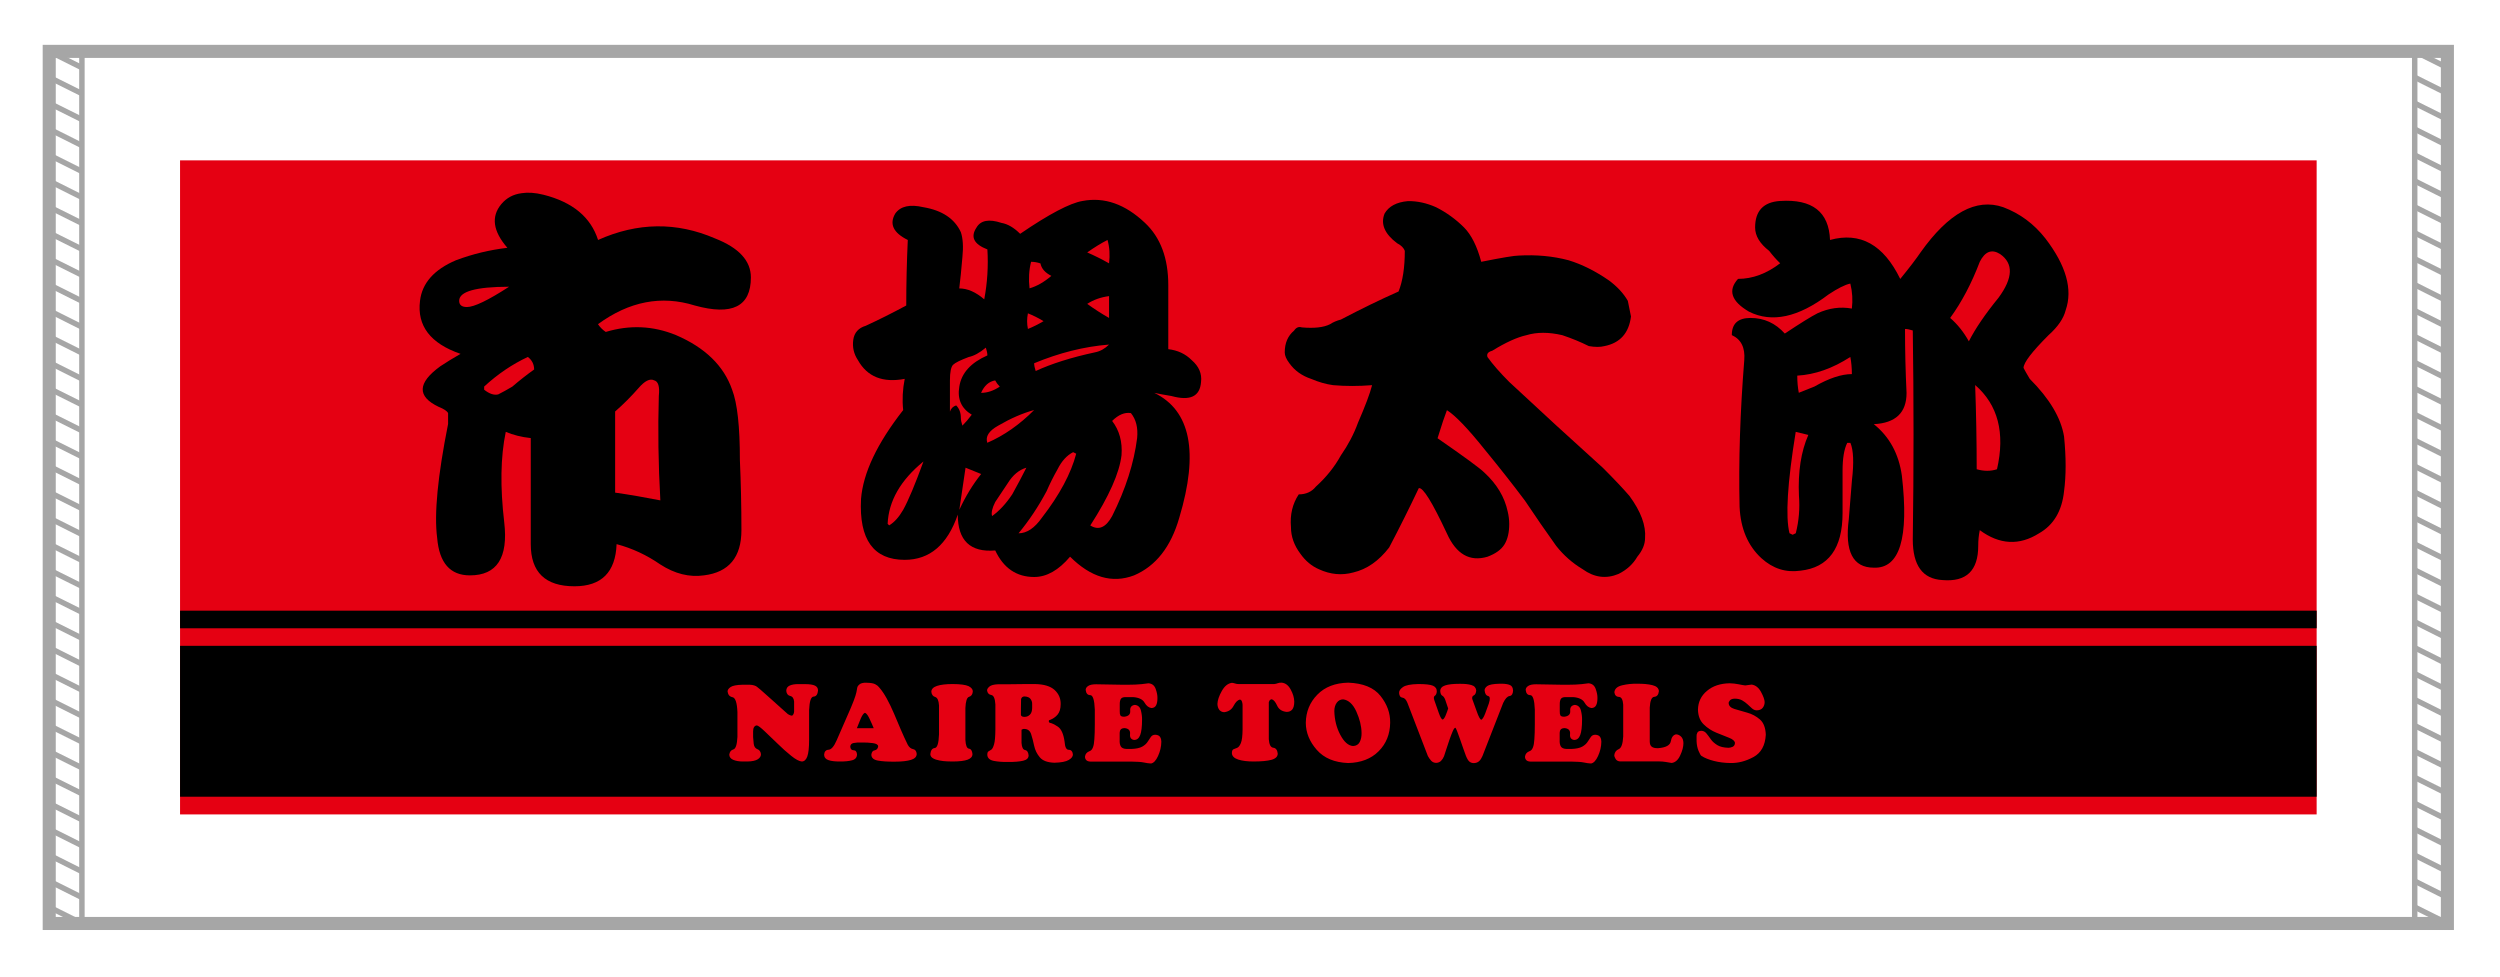 <?xml version="1.0" encoding="utf-8"?>
<!-- Generator: Adobe Illustrator 27.5.0, SVG Export Plug-In . SVG Version: 6.00 Build 0)  -->
<svg version="1.1" id="_x33_001" xmlns="http://www.w3.org/2000/svg" xmlns:xlink="http://www.w3.org/1999/xlink" x="0px" y="0px"
	 viewBox="0 0 3250.5 1270.1" style="enable-background:new 0 0 3250.5 1270.1;" xml:space="preserve">
<style type="text/css">
	.st0{fill:#FFFFFF;}
	.st1{fill:none;stroke:#A6A6A6;stroke-width:7.087;stroke-miterlimit:10;}
	.st2{fill:none;stroke:#A6A6A6;stroke-width:17.008;stroke-miterlimit:10;}
	.st3{fill:#E50012;}
	.st4{fill:none;}
</style>
<rect class="st0" width="3250.5" height="1270.1"/>
<g>
	<g>
		<g>
			<g>
				<line class="st1" x1="64" y1="66.8" x2="106.5" y2="88"/>
				<line class="st1" x1="64" y1="100.5" x2="106.5" y2="121.7"/>
				<line class="st1" x1="64" y1="134.2" x2="106.5" y2="155.4"/>
				<line class="st1" x1="64" y1="167.9" x2="106.5" y2="189.2"/>
				<line class="st1" x1="64" y1="201.6" x2="106.5" y2="222.9"/>
				<line class="st1" x1="64" y1="235.3" x2="106.5" y2="256.6"/>
				<line class="st1" x1="64" y1="269.1" x2="106.5" y2="290.3"/>
				<line class="st1" x1="64" y1="302.8" x2="106.5" y2="324"/>
				<line class="st1" x1="64" y1="336.5" x2="106.5" y2="357.7"/>
				<line class="st1" x1="64" y1="370.2" x2="106.5" y2="391.5"/>
				<line class="st1" x1="64" y1="403.9" x2="106.5" y2="425.2"/>
				<line class="st1" x1="64" y1="437.6" x2="106.5" y2="458.9"/>
				<line class="st1" x1="64" y1="471.3" x2="106.5" y2="492.6"/>
				<line class="st1" x1="64" y1="505.1" x2="106.5" y2="526.3"/>
				<line class="st1" x1="64" y1="538.8" x2="106.5" y2="560"/>
				<line class="st1" x1="64" y1="572.5" x2="106.5" y2="593.7"/>
				<line class="st1" x1="64" y1="606.2" x2="106.5" y2="627.5"/>
				<line class="st1" x1="64" y1="639.9" x2="106.5" y2="661.2"/>
				<line class="st1" x1="64" y1="673.6" x2="106.5" y2="694.9"/>
				<line class="st1" x1="64" y1="707.4" x2="106.5" y2="728.6"/>
				<line class="st1" x1="64" y1="741.1" x2="106.5" y2="762.3"/>
				<line class="st1" x1="64" y1="774.8" x2="106.5" y2="796"/>
				<line class="st1" x1="64" y1="808.5" x2="106.5" y2="829.8"/>
				<line class="st1" x1="64" y1="842.2" x2="106.5" y2="863.5"/>
				<line class="st1" x1="64" y1="875.9" x2="106.5" y2="897.2"/>
				<line class="st1" x1="64" y1="909.6" x2="106.5" y2="930.9"/>
				<line class="st1" x1="64" y1="943.4" x2="106.5" y2="964.6"/>
				<line class="st1" x1="64" y1="977.1" x2="106.5" y2="998.3"/>
				<line class="st1" x1="64" y1="1010.8" x2="106.5" y2="1032"/>
				<line class="st1" x1="64" y1="1044.5" x2="106.5" y2="1065.8"/>
				<line class="st1" x1="64" y1="1078.2" x2="106.5" y2="1099.5"/>
				<line class="st1" x1="64" y1="1111.9" x2="106.5" y2="1133.2"/>
				<line class="st1" x1="64" y1="1145.6" x2="106.5" y2="1166.9"/>
				<line class="st1" x1="64" y1="1179.4" x2="106.5" y2="1200.6"/>
			</g>
			<rect x="64" y="66.8" class="st1" width="42.5" height="1133.9"/>
		</g>
		<g>
			<g>
				<line class="st1" x1="3139.6" y1="66.8" x2="3182.1" y2="88"/>
				<line class="st1" x1="3139.6" y1="100.5" x2="3182.1" y2="121.7"/>
				<line class="st1" x1="3139.6" y1="134.2" x2="3182.1" y2="155.4"/>
				<line class="st1" x1="3139.6" y1="167.9" x2="3182.1" y2="189.2"/>
				<line class="st1" x1="3139.6" y1="201.6" x2="3182.1" y2="222.9"/>
				<line class="st1" x1="3139.6" y1="235.3" x2="3182.1" y2="256.6"/>
				<line class="st1" x1="3139.6" y1="269.1" x2="3182.1" y2="290.3"/>
				<line class="st1" x1="3139.6" y1="302.8" x2="3182.1" y2="324"/>
				<line class="st1" x1="3139.6" y1="336.5" x2="3182.1" y2="357.7"/>
				<line class="st1" x1="3139.6" y1="370.2" x2="3182.1" y2="391.5"/>
				<line class="st1" x1="3139.6" y1="403.9" x2="3182.1" y2="425.2"/>
				<line class="st1" x1="3139.6" y1="437.6" x2="3182.1" y2="458.9"/>
				<line class="st1" x1="3139.6" y1="471.3" x2="3182.1" y2="492.6"/>
				<line class="st1" x1="3139.6" y1="505.1" x2="3182.1" y2="526.3"/>
				<line class="st1" x1="3139.6" y1="538.8" x2="3182.1" y2="560"/>
				<line class="st1" x1="3139.6" y1="572.5" x2="3182.1" y2="593.7"/>
				<line class="st1" x1="3139.6" y1="606.2" x2="3182.1" y2="627.5"/>
				<line class="st1" x1="3139.6" y1="639.9" x2="3182.1" y2="661.2"/>
				<line class="st1" x1="3139.6" y1="673.6" x2="3182.1" y2="694.9"/>
				<line class="st1" x1="3139.6" y1="707.4" x2="3182.1" y2="728.6"/>
				<line class="st1" x1="3139.6" y1="741.1" x2="3182.1" y2="762.3"/>
				<line class="st1" x1="3139.6" y1="774.8" x2="3182.1" y2="796"/>
				<line class="st1" x1="3139.6" y1="808.5" x2="3182.1" y2="829.8"/>
				<line class="st1" x1="3139.6" y1="842.2" x2="3182.1" y2="863.5"/>
				<line class="st1" x1="3139.6" y1="875.9" x2="3182.1" y2="897.2"/>
				<line class="st1" x1="3139.6" y1="909.6" x2="3182.1" y2="930.9"/>
				<line class="st1" x1="3139.6" y1="943.4" x2="3182.1" y2="964.6"/>
				<line class="st1" x1="3139.6" y1="977.1" x2="3182.1" y2="998.3"/>
				<line class="st1" x1="3139.6" y1="1010.8" x2="3182.1" y2="1032"/>
				<line class="st1" x1="3139.6" y1="1044.5" x2="3182.1" y2="1065.8"/>
				<line class="st1" x1="3139.6" y1="1078.2" x2="3182.1" y2="1099.5"/>
				<line class="st1" x1="3139.6" y1="1111.9" x2="3182.1" y2="1133.2"/>
				<line class="st1" x1="3139.6" y1="1145.6" x2="3182.1" y2="1166.9"/>
				<line class="st1" x1="3139.6" y1="1179.4" x2="3182.1" y2="1200.6"/>
			</g>
			<rect x="3139.6" y="66.8" class="st1" width="42.5" height="1133.9"/>
		</g>
		<rect x="64" y="66.8" class="st2" width="3118.1" height="1133.9"/>
	</g>
</g>
<g>
	<rect x="234.1" y="208.5" class="st3" width="2778" height="850.4"/>
	<rect x="234.1" y="839.7" width="2778" height="196.2"/>
	<rect x="234.1" y="794" width="2778" height="22.9"/>
	<g>
		<path d="M651.8,265.4c6.8-8.1,15.5-12.8,26.4-14.2c8.1-1.3,17.6-0.7,28.4,2c37.8,9.5,61.5,29.1,71,58.8
			c51.4-23,102.1-23.6,152.1-2c31.1,12.2,46.6,29.1,46.6,50.7c0,37.9-24.3,50-73,36.5c-43.3-13.5-85.2-5.4-125.8,24.3
			c2.7,4.1,6.1,7.4,10.1,10.1c31.1-9.4,61.5-8.1,91.3,4.1c37.8,16.2,62.2,39.9,73,71c6.8,17.6,10.1,48,10.1,91.3
			c1.3,29.8,2,60.2,2,91.3c0,35.1-16.2,54.8-48.7,58.8c-19,2.7-37.9-2-56.8-14.2c-17.6-12.2-36.5-21-56.8-26.4
			c-1.4,36.5-19.6,54.8-54.8,54.8c-37.9,0-56.8-18.3-56.8-54.8V569.6c-12.2-1.3-23-4.1-32.5-8.1c-6.8,32.5-7.4,71.7-2,117.6
			c5.4,46-9.5,69-44.6,69c-25.7,0-39.9-16.2-42.6-48.7c-4.1-31.1,0.7-80.4,14.2-148.1v-14.2c-1.4-2.7-5.4-5.4-12.2-8.1
			c-28.4-13.5-27.7-31.1,2-52.7c8.1-5.4,16.9-10.8,26.4-16.2c-39.2-13.5-56.8-36.5-52.7-69c2.7-23,18.3-40.6,46.7-52.7
			c21.6-8.1,43.9-13.5,66.9-16.2C640.9,300.6,638.3,281.6,651.8,265.4z M597,391.1c0,5.4,3.4,8.1,10.1,8.1c9.4,0,27.7-8.8,54.8-26.4
			C618.6,372.9,597,379,597,391.1z M686.3,464.1c-20.3,9.5-39.2,22.3-56.8,38.5v4.1c6.8,5.4,12.8,7.4,18.3,6.1
			c5.4-2.7,11.5-6.1,18.3-10.1c9.4-8.1,18.9-15.5,28.4-22.3C694.4,473.6,691.7,468.2,686.3,464.1z M856.6,514.8
			c1.3-12.2-0.7-18.9-6.1-20.3c-5.4-2.7-12.2,0.7-20.3,10.1c-9.5,10.8-19.6,21-30.4,30.4v105.5c18.9,2.7,38.5,6.1,58.8,10.1
			C855.9,603.4,855.3,558.1,856.6,514.8z"/>
		<path d="M1407.5,261.3c28.4-5.4,55.4,4.1,81.1,28.4c20.3,19,30.4,46,30.4,81.1V454c12.2,1.4,22.3,6.1,30.4,14.2
			c9.4,8.1,13.5,17.6,12.2,28.4c-1.4,19-14.2,25-38.5,18.3c-8.1-1.3-15.6-2.7-22.3-4.1c47.3,23,58.1,77.1,32.5,162.3
			c-10.8,37.8-30.4,62.9-58.8,75c-28.4,10.8-56.1,2.7-83.2-24.3c-14.9,17.6-30.4,26.4-46.6,26.4c-23,0-39.9-11.5-50.7-34.5
			c-32.5,2.7-48.7-12.9-48.7-46.6c-13.5,39.2-36.5,58.8-69,58.8c-40.6,0-59.5-26.4-56.8-79.1c2.7-33.8,20.9-72.3,54.8-115.6
			c-1.4-13.5-0.7-27,2-40.6c-28.4,5.4-48.7-2.7-60.8-24.3c-5.4-8.1-7.4-16.9-6.1-26.4c1.3-9.4,6.8-15.5,16.2-18.3
			c17.6-8.1,35.1-16.9,52.7-26.4c0-28.4,0.7-56.8,2-85.2c-19-9.4-24.3-20.9-16.2-34.5c6.8-9.4,18.9-12.2,36.5-8.1
			c24.3,4.1,40.6,14.9,48.7,32.5c2.7,8.1,3.4,19,2,32.5c-1.4,16.2-2.7,29.8-4.1,40.6c10.8,0,21.6,4.8,32.5,14.2
			c4.1-21.6,5.4-43.3,4.1-64.9c-17.6-6.8-22.3-16.2-14.2-28.4c5.4-9.4,16.2-11.5,32.5-6.1c8.1,1.4,16.2,6.1,24.3,14.2
			C1364.2,278.2,1391.3,264,1407.5,261.3z M1174.3,662.9c6.8-12.2,15.5-33.1,26.4-62.9c-29.8,24.3-45.3,51.4-46.6,81.1l2,2
			C1162.8,679.1,1168.8,672.4,1174.3,662.9z M1281.8,452c-8.1,6.8-15.6,10.8-22.3,12.2c-10.8,4.1-17.6,7.4-20.3,10.1
			c-2.7,2.7-4.1,9.5-4.1,20.3v40.6c1.3-4.1,4.1-6.8,8.1-8.1c4.1,4.1,6.1,9.5,6.1,16.2c0,2.7,0.7,6.1,2,10.1
			c4.1-4.1,8.1-8.8,12.2-14.2c-13.5-8.1-19-20.3-16.2-36.5c2.7-17.6,14.9-31.1,36.5-40.6C1283.8,459.4,1283.1,456,1281.8,452z
			 M1255.4,608.1c-2.7,17.6-5.4,35.8-8.1,54.8c8.1-17.6,17.6-33.1,28.4-46.6C1268.9,613.6,1262.1,610.9,1255.4,608.1z M1293.9,494.6
			c-8.1,1.4-14.2,6.8-18.3,16.2c8.1,0,16.2-2.7,24.3-8.1C1297.3,500,1295.3,497.3,1293.9,494.6z M1344.6,533.1
			c-14.9,4.1-30.4,10.8-46.7,20.3c-12.2,6.8-16.9,14.2-14.2,22.3C1305.4,566.3,1325.7,552.1,1344.6,533.1z M1316.2,642.6
			c6.8-12.2,12.8-23.6,18.3-34.5c-9.5,2.7-17.6,9.5-24.3,20.3c-5.4,8.1-10.8,16.2-16.2,24.3c-4.1,8.1-5.4,14.2-4.1,18.3
			C1299.3,664.3,1308.1,654.8,1316.2,642.6z M1395.3,587.9c-8.1,4.1-14.9,11.5-20.3,22.3c-5.4,9.5-10.1,19-14.2,28.4
			c-10.8,20.3-23,38.5-36.5,54.8c10.8,0,20.9-6.8,30.4-20.3c23-29.7,37.8-57.5,44.6-83.2L1395.3,587.9z M1336.5,407.4
			c-1.4,6.8-1.4,13.5,0,20.3c6.8-2.7,13.5-6.1,20.3-10.1C1350,413.4,1343.3,410.1,1336.5,407.4z M1340.6,340.4
			c-2.7,10.8-3.4,22.3-2,34.5c9.4-2.7,18.9-8.1,28.4-16.2c-8.1-4.1-12.9-9.4-14.2-16.2C1348.7,341.1,1344.6,340.4,1340.6,340.4z
			 M1344.6,472.3c0,2.7,0.7,6.1,2,10.1c20.3-9.4,46-17.6,77.1-24.3c6.8-1.3,12.8-4.7,18.3-10.1
			C1409.5,450.6,1377.1,458.8,1344.6,472.3z M1440,312c-8.1,4.1-16.9,9.5-26.4,16.2c9.4,4.1,18.9,8.8,28.4,14.2
			C1443.3,331.6,1442.7,321.5,1440,312z M1442,385c-10.8,1.4-20.3,4.8-28.4,10.1c9.4,6.8,18.9,12.9,28.4,18.3V385z M1446,547.3
			c9.4,12.2,13.5,27.1,12.2,44.6c-2.7,23-16.2,53.4-40.6,91.3c10.8,6.8,20.3,2.7,28.4-12.2c17.6-35.1,28.4-69,32.5-101.4
			c1.3-13.5-1.4-24.3-8.1-32.5C1462.3,535.8,1454.2,539.2,1446,547.3z"/>
		<path d="M1867.1,269.4c13.5,6.8,25.7,15.6,36.5,26.4c9.4,9.5,16.9,24.3,22.3,44.6c27-5.4,43.3-8.1,48.7-8.1
			c23-1.3,44.6,0.7,64.9,6.1c17.6,5.4,35.1,14.2,52.7,26.4c10.8,8.1,18.9,16.9,24.3,26.4c1.3,6.8,2.7,13.5,4.1,20.3
			c-2.7,21.6-14.2,34.5-34.5,38.5c-5.4,1.4-12.2,1.4-20.3,0c-10.8-5.4-22.3-10.1-34.5-14.2c-17.6-4.1-33.1-4.1-46.6,0
			c-12.2,2.7-27.1,9.5-44.6,20.3c-5.4,1.4-7.4,4.1-6.1,8.1c6.8,9.5,16.2,20.3,28.4,32.5c40.6,37.9,81.1,75,121.7,111.6
			c14.9,14.9,26.4,27.1,34.5,36.5c14.9,20.3,21.6,38.5,20.3,54.8c0,8.1-3.4,16.2-10.1,24.3c-5.4,9.4-13.5,16.9-24.3,22.3
			c-16.2,6.8-31.8,4.7-46.7-6.1c-13.5-8.1-25-18.3-34.5-30.4c-13.5-18.9-27.1-38.5-40.6-58.8c-16.2-21.6-33.8-43.9-52.7-66.9
			c-21.6-27-37.9-43.9-48.7-50.7c-2.7,6.8-6.8,19-12.2,36.5c35.1,24.3,55.4,39.2,60.8,44.6c16.2,14.9,26.4,31.8,30.4,50.7
			c1.3,5.4,2,10.8,2,16.2c0,10.8-2,19.6-6.1,26.4c-4.1,6.8-11.5,12.2-22.3,16.2c-23,6.8-40.6-3.4-52.7-30.4
			c-19-40.6-31.1-60.2-36.5-58.8c-12.2,25.7-25,51.4-38.5,77.1c-13.5,17.6-29.1,28.4-46.6,32.5c-14.9,4.1-29.8,2.7-44.6-4.1
			c-9.5-4.1-17.6-10.8-24.3-20.3c-8.1-10.8-12.2-22.3-12.2-34.5c-1.4-16.2,2-30.4,10.1-42.6c9.4,0,16.9-3.4,22.3-10.1
			c13.5-12.2,24.3-25.7,32.5-40.6c9.4-13.5,16.9-27.7,22.3-42.6c9.4-21.6,15.5-37.8,18.3-48.7c-17.6,1.4-34.5,1.4-50.7,0
			c-9.5-1.3-19-4.1-28.4-8.1c-12.2-4.1-21.6-10.8-28.4-20.3c-4.1-5.4-6.1-10.1-6.1-14.2c0-12.2,4.1-21.6,12.2-28.4
			c2.7-4.1,6.1-5.4,10.1-4.1c16.2,1.4,28.4,0,36.5-4.1c4.1-2.7,8.8-4.7,14.2-6.1c25.7-13.5,50.7-25.7,75-36.5
			c5.4-13.5,8.1-31.1,8.1-52.7c-1.4-4.1-4.8-7.4-10.1-10.1c-16.2-12.2-21.6-25-16.2-38.5c5.4-9.4,15.5-14.9,30.4-16.2
			C1842.8,261.3,1854.9,264,1867.1,269.4z"/>
		<path d="M2300.3,326.2c-12.2-9.4-18.3-19.6-18.3-30.4c0-21.6,10.8-33.1,32.5-34.5c41.9-2.7,63.5,14.2,64.9,50.7
			c39.2-10.8,69.6,6.1,91.3,50.7c12.2-14.9,20.9-26.4,26.4-34.5c36.5-51.4,72.3-71,107.5-58.8c21.6,8.1,39.9,21.6,54.8,40.6
			c27,35.2,35.8,66.3,26.4,93.3c-2.7,10.8-10.1,21.6-22.3,32.5c-21.6,21.6-32.5,35.8-32.5,42.6c1.3,2.7,4.1,7.4,8.1,14.2
			c25.7,25.7,40.6,50.7,44.6,75c2.7,27.1,2.7,50.7,0,71c-2.7,25.7-13.5,44-32.5,54.8c-25.7,16.2-51.4,14.9-77.1-4.1
			c-1.4,6.8-2,13.5-2,20.3c0,32.5-15.6,47.3-46.6,44.6c-25.7-1.4-38.5-19-38.5-52.7c1.3-91.9,1.3-182.5,0-271.8
			c-4.1-1.3-7.4-2-10.1-2c0,28.4,0.7,56.1,2,83.2c0,25.7-14.2,39.2-42.6,40.6c20.3,16.2,32.5,38.5,36.5,66.9
			c9.4,81.1-2.7,121-36.5,119.7c-27.1,0-37.9-21-32.5-62.9c1.3-16.2,2.7-33.1,4.1-50.7c2.7-23,2-39.2-2-48.7h-4.1
			c-4.1,8.1-6.1,20.3-6.1,36.5V667c0,46-18.3,71-54.8,75c-19,2.7-35.8-2.7-50.7-16.2c-17.6-16.2-27.1-38.5-28.4-66.9
			c-1.4-59.5,0.7-123,6.1-190.7c1.3-16.2-4.1-27-16.2-32.5c0-14.9,8.1-22.3,24.3-22.3c17.6,0,32.5,6.8,44.6,20.3
			c20.3-13.5,34.5-22.3,42.6-26.4c14.9-6.8,29.7-8.8,44.6-6.1c1.3-10.8,0.7-21.6-2-32.5c-6.8,1.4-16.2,6.1-28.4,14.2
			c-39.2,29.8-73.7,37.2-103.4,22.3c-23-13.5-27.7-27.7-14.2-42.6c18.9,0,37.2-6.8,54.8-20.3
			C2309.1,337.1,2304.4,331.6,2300.3,326.2z M2334.8,561.5c-10.8,66.3-13.5,110.2-8.1,131.8l4.1,2l4.1-2c4.1-16.2,5.4-32.5,4.1-48.7
			c-1.4-31.1,2.7-57.5,12.2-79.1C2345.6,564.2,2340.2,562.9,2334.8,561.5z M2405.8,464.1c-23,14.9-46,23-69,24.3
			c0,8.1,0.7,15.6,2,22.3c6.8-2.7,13.5-5.4,20.3-8.1c18.9-10.8,35.1-16.2,48.7-16.2C2407.8,478.3,2407.1,470.9,2405.8,464.1z
			 M2598.5,387.1c18.9-25.7,19.6-44.6,2-56.8c-10.8-6.8-19.6-3.4-26.4,10.1c-10.8,28.4-23.7,52.7-38.5,73
			c9.4,8.1,17.6,18.3,24.3,30.4C2568.1,427.6,2580.9,408.7,2598.5,387.1z M2568.1,500.6c1.3,36.5,2,73,2,109.5
			c9.4,2.7,18.3,2.7,26.4,0C2607.3,562.9,2597.8,526.4,2568.1,500.6z"/>
	</g>
	<rect x="234.1" y="208.5" class="st4" width="2778" height="585.5"/>
	<g>
		<path class="st3" d="M1052,923.3V962c0,10.1-0.8,17.4-2.4,21.7c-1.6,4.3-4,6.4-7.2,6.4c-3.3-0.3-7.9-2.7-13.7-7.4
			c-5.8-4.6-11.8-10-18.1-16.2c-6.3-6.1-11.9-11.5-16.8-16.1c-4.9-4.6-8.1-7-9.7-7.2c-1.5,0-2.7,0.8-3.6,2.1s-1.3,3.3-1.3,5.6v7.4
			l0.8,8.9c0.5,3.6,2.1,5.9,4.8,6.9c2.7,1,4.2,3.1,4.6,6.5c0,2.6-1.3,4.8-4.1,6.6c-2.8,1.8-7.3,2.8-13.6,2.9h-5.8
			c-4.9,0-9-0.7-12.4-2.1c-3.4-1.4-5.2-3.7-5.3-6.8c0.5-3.6,2.2-5.9,5.3-6.8c3.1-0.9,4.8-6.3,5.3-16.2v-32.4
			c-0.5-12.2-2.7-18.6-6.4-19.3c-3.7-0.7-5.8-3.1-6.4-7.3c-0.1-2.1,1.2-4,3.9-5.9c2.7-1.8,7.8-2.8,15.2-3h9.7c2.2,0,4.1,0.4,5.8,0.9
			s2.9,1.2,3.6,1.8c2.7,2.1,5.8,4.7,9.2,7.8c3.4,3.1,7.1,6.3,10.9,9.7c3.8,3.4,7.4,6.6,10.9,9.8c3.5,3.2,6.5,5.9,9.2,8.2
			c0.7,0.3,1.4,0.7,2.1,1.1c0.7,0.4,1.7,0.7,2.9,0.9c0.8,0,1.5-0.6,2.1-1.7c0.6-1.1,0.9-2.3,1-3.6V921v-8.9
			c-0.4-4.1-2.1-6.6-5.1-7.2c-3-0.7-4.7-2.9-5.1-6.6c0-3.3,1.5-5.6,4.4-6.9c2.9-1.3,6.7-2,11.7-1.9h8.3c6,0,10.4,0.7,13,2
			c2.6,1.3,3.9,3.4,3.9,6.3c-0.5,5-2.3,7.7-5.6,7.9C1054.4,905.8,1052.5,911.7,1052,923.3z"/>
		<path class="st3" d="M1141.8,970.3c-0.2-2.1-2.5-3.5-6.9-4.1c-4.4-0.6-9.3-0.9-14.4-0.8c-4.5-0.1-8.1,0.1-10.8,0.7
			c-2.7,0.6-4.1,2.2-4.2,4.9c0.4,3,1.8,4.5,4.4,4.5s4.1,1.8,4.4,5.4c-0.1,3.9-2.2,6.5-6.3,7.6c-4.1,1.1-9.6,1.7-16.5,1.6
			c-5.7,0-10.4-0.5-14.1-1.7s-5.7-3.5-5.9-7c0.3-4.2,2.3-6.4,5.8-6.6c3.6-0.2,7.1-4.3,10.6-12.4l18.5-42.4
			c2.8-6.6,4.7-11.7,5.8-15.2c1.1-3.6,1.7-6.2,1.9-7.9c0.2-1.7,0.5-3,0.8-3.9s1.1-1.8,2.3-2.9c0.8-0.8,2-1.5,3.6-1.9
			c1.6-0.5,3.6-0.6,6.1-0.5c5.1,0.1,8.7,0.7,11,1.9c2.2,1.1,3.8,2.4,4.8,3.7c3.6,4,7,9,10.3,15c3.3,6,6.4,12.5,9.4,19.5
			c3,7,6,14,8.9,21c3,7,6,13.5,9,19.6c1.8,3.2,4.1,5.1,6.9,5.6c2.8,0.5,4.4,2.6,4.7,6.3c-0.1,3.7-2.6,6.2-7.5,7.7
			c-4.9,1.5-11.8,2.3-20.8,2.3c-9.3,0.1-16.7-0.4-22.2-1.4c-5.5-1-8.3-3.5-8.5-7.5c0.4-3.5,1.8-5.5,4.3-5.8
			C1140,975,1141.4,973.3,1141.8,970.3z M1114.1,946.8h21.9c-1.4-3.4-3.1-7.4-5.4-12.2c-2.2-4.7-4.2-7.3-6-7.8
			c-1.7,0.5-3.5,3-5.5,7.6C1117.2,939.1,1115.5,943.2,1114.1,946.8z"/>
		<path class="st3" d="M1264.8,899.5c-0.4,3.5-2,5.7-4.8,6.5c-2.8,0.8-4.4,5.6-4.8,14.6V962c0.4,7.2,1.9,11,4.6,11.4
			c2.7,0.4,4.2,2.7,4.6,7c0,3.3-2,5.7-6.2,7.3c-4.2,1.6-10.9,2.4-20.1,2.4c-1.6,0-3.9-0.1-7-0.2c-3.1-0.1-6.3-0.5-9.5-1.1
			c-3.3-0.6-6.1-1.5-8.4-2.8c-2.3-1.3-3.5-3.1-3.6-5.4c0.5-5,2.4-7.7,5.7-8c3.3-0.3,5.2-6.2,5.6-17.7v-37.7c-0.4-6.5-2.1-10.1-5-11
			c-2.9-0.8-4.6-3.1-5-6.8c0.1-3.5,2.6-6,7.4-7.6c4.8-1.6,11.6-2.4,20.2-2.4c10.1,0,17,1,20.8,2.7
			C1263.1,894,1265,896.4,1264.8,899.5z"/>
		<path class="st3" d="M1297.5,889.7h11.6l25.4-0.3h11.1c11.7,0.2,20.2,2.8,25.6,7.7c5.4,5,8,11.1,7.9,18.3c0,6-1.4,10.6-4,13.7
			c-2.6,3.2-6.1,5.5-10.4,7.1c-0.7,0.1-1.1,0.7-1,1.7c0,1,0.5,1.6,1.3,1.9c2.3,0.3,5.8,2,10.3,4.9c4.5,3,7.5,9.5,8.9,19.7
			c0.5,7,2.2,10.5,5.4,10.5c3.1,0,4.9,2,5.4,5.9c0.1,2.7-1.7,5.1-5.4,7.3c-3.7,2.2-9.9,3.4-18.7,3.6c-8.9-0.3-15.2-2.6-18.9-7
			c-3.7-4.4-6.2-9.4-7.4-15.1c-1.2-5.7-2.5-10.7-3.9-15s-4.1-6.6-8.3-6.8c-0.9-0.1-1.6-0.1-2.3,0.1c-0.7,0.2-1.3,0.5-1.9,0.9v17.2
			c0.4,5.6,1.9,8.7,4.6,9.2c2.7,0.5,4.2,2.8,4.6,6.9c0,3.6-2.4,5.9-7.1,7s-11.4,1.7-20.3,1.6c-6.1,0.1-11.9-0.3-17.4-1.3
			c-5.5-1-8.5-3.5-8.9-7.7c0-2.7,0.5-4.3,1.6-4.8c1.1-0.6,2.3-1.3,3.6-2.2c1.3-0.9,2.5-3.2,3.6-7c1.1-3.7,1.6-10.1,1.7-19.2v-32.7
			c-0.5-7.6-2.2-11.7-5.4-12.2c-3.1-0.5-4.9-2.5-5.4-5.8c-0.1-1.6,0.9-3.3,3.1-5.2C1288.6,890.9,1292.3,889.9,1297.5,889.7z
			 M1332.1,905.5c-1.4,0-2.5,0.4-3.2,1.1c-0.7,0.7-1.1,1.5-1.3,2.5c-0.1,4.4-0.2,8.3-0.2,11.6c0,3.3,0,6.3,0,8.9
			c0.1,0.9,0.7,1.6,1.7,2c1.1,0.4,2.1,0.5,3,0.5c2.8,0,5.1-1,7-2.9c1.9-1.9,2.8-4.7,2.9-8.5v-5.3c0.1-2.3-0.6-4.6-2.1-6.6
			C1338.5,906.8,1335.9,905.7,1332.1,905.5z"/>
		<path class="st3" d="M1411.6,897c0-1.9,1-3.6,3.2-5.1c2.2-1.5,5.6-2.2,10.4-2.2l34.1,0.6c5.6,0,11.2,0,16.7-0.2
			c5.5-0.2,11.3-0.8,17.3-1.7c4.6,0.4,7.7,2.8,9.3,7.3c1.6,4.4,2.4,8.4,2.3,11.9c0,3.9-0.5,7.1-1.7,9.4c-1.2,2.3-3.2,3.5-6.1,3.6
			c-3.7-0.6-6.6-2.9-9-7.1c-2.3-4.1-7.2-6.5-14.5-7.1h-9.7c-3.2-0.1-5.3,0.6-6.4,2.1c-1.1,1.5-1.7,4.1-1.6,7.9v8.2
			c-0.1,2.5,0.2,4.3,0.8,5.5c0.7,1.2,2.3,1.8,5,1.8c5.6-0.6,8.2-3.2,7.8-7.7c-0.4-4.5,1.6-7.1,6-7.7c4.1,0.4,6.8,2.8,7.9,7.2
			c1.1,4.4,1.6,8.4,1.5,12.1c0,9-0.8,15.7-2.4,19.9c-1.6,4.3-4.3,6.4-7.9,6.4c-4-0.6-5.8-3.2-5.3-7.7c0.5-4.5-1.8-7.1-6.8-7.7
			c-2.6,0-4.3,0.6-5.3,1.8c-0.9,1.1-1.4,2.6-1.4,4.3v9.4c-0.2,3.4,0.3,6.2,1.5,8.3c1.2,2.1,3.8,3.2,7.7,3.3h5.8
			c6.3-0.2,11-1.2,14.3-3c3.2-1.8,5.6-4,7.1-6.4c1.5-2.4,2.9-4.5,4.2-6.3c1.3-1.8,3.1-2.7,5.5-2.8c3.3,0.1,5.5,1.2,6.6,3.1
			c1.1,1.9,1.5,3.9,1.5,6c-0.1,6.5-1.6,12.7-4.3,18.6c-2.7,5.9-5.7,9.1-9.1,9.7c-2.8-0.1-5.9-0.6-9.3-1.3c-3.3-0.7-8.9-1.1-16.8-1.2
			h-52.9c-2.3-0.1-4.1-0.7-5.2-1.9c-1.1-1.2-1.7-2.7-1.7-4.5c0.5-3.6,2.5-5.9,6.1-7.2c3.6-1.2,5.6-6.3,6.1-15.3
			c0.4-5.2,0.6-11.7,0.6-19.4c0-7.7,0-14.1,0-19.4c-0.5-12.4-2.5-18.7-6-18.7C1414.1,903.8,1412.1,901.5,1411.6,897z"/>
		<path class="st3" d="M1582.9,915.2c0.2-4.8,2.1-10.4,5.7-16.8c3.6-6.4,8-9.9,13.2-10.6c1.2,0.1,2.5,0.4,4.1,0.9
			c1.6,0.5,3.1,0.8,4.5,0.7h46.5c1.7-0.2,3.2-0.6,4.5-1.1c1.3-0.5,3-0.8,5.1-0.7c4.8,0.5,8.7,3.4,11.7,9c3,5.5,4.5,10.7,4.6,15.7
			c0,4.8-1,8.3-2.7,10.3c-1.8,2.1-4.3,3.1-7.5,3c-5.9-0.7-10-3.4-12.1-8.2c-2.2-4.8-4.5-7.5-6.9-8.2c-1.5,0.2-2.5,0.8-3.1,1.9
			c-0.6,1.1-0.8,1.7-0.8,1.9v48.2c0.5,6.9,2.4,10.6,5.8,11c3.4,0.4,5.3,3,5.8,7.6c0,3.9-2.7,6.6-8.1,8.1c-5.4,1.5-13.2,2.2-23.5,2.2
			c-7.8,0-14.4-0.8-19.7-2.5c-5.3-1.7-8.1-4.5-8.3-8.3c0-2.8,0.7-4.5,2.1-5.1c1.4-0.6,3-1.2,4.8-1.9c1.8-0.7,3.4-2.8,4.8-6.2
			c1.4-3.4,2.1-9.2,2.2-17.5v-32.1c0-1.3-0.3-2.7-0.8-4.3c-0.5-1.6-1.5-2.5-2.8-2.6c-2.9,0.7-5.6,3.4-8.1,8.2
			c-2.5,4.8-6.6,7.5-12.1,8.2c-2.4,0-4.4-0.9-6.2-2.7C1583.9,921.2,1583,918.6,1582.9,915.2z"/>
		<path class="st3" d="M1752.9,887.6c19.4,0.7,33.4,6.4,42,17.2s12.8,22.4,12.6,34.9c-0.2,14.9-5.2,27.3-15,37.1
			c-9.8,9.8-23,14.9-39.6,15.3c-17.8-0.7-31.4-6.4-40.8-17.1c-9.4-10.7-14.2-22.3-14.3-35.1c0.2-14.6,5.3-26.9,15.1-36.8
			C1722.7,893.1,1736,888,1752.9,887.6z M1734.9,924.6c0.3,11.2,2.8,21.5,7.7,30.7c4.9,9.3,10.4,14.2,16.6,14.7
			c4.1-0.2,7-1.9,8.7-5.2c1.7-3.3,2.5-7.2,2.4-11.7c-0.1-9-2.4-18.3-6.8-28c-4.4-9.7-10.2-14.9-17.2-15.8c-3.4,0.1-6.1,1.5-8.2,4.3
			C1736,916.5,1734.9,920.1,1734.9,924.6z"/>
		<path class="st3" d="M1819.1,901.1c-0.2-2.7,1.4-5.2,4.9-7.7c3.5-2.5,10.1-3.8,20-4c9.4,0,15.8,0.7,19.2,2.2
			c3.4,1.5,5.1,4.1,4.9,7.8c-0.3,2.7-1.2,4.5-2.6,5.3c-1.4,0.9-1.6,2.9-0.5,6c2,5.7,3.9,11.2,5.8,16.5c1.9,5.3,3.5,8.1,4.9,8.4
			c1.3-0.4,2.6-2.2,4-5.6c1.4-3.4,2.4-6.3,3.2-8.8l-3.9-11.6c-1-2.6-2.3-4.3-3.8-5.1c-1.5-0.8-2.4-2.8-2.6-6c0-3.4,2.1-5.9,6.3-7.3
			c4.2-1.4,10.4-2.1,18.6-2.1c6.5-0.1,11.7,0.4,15.6,1.6c3.9,1.1,5.9,3.5,6.3,7c-0.3,3.5-1.4,5.6-3.1,6.4c-1.8,0.7-2.5,2.3-2.1,4.7
			c1.5,4,3.5,9.4,5.8,16c2.3,6.7,4.3,10.4,5.8,11.1c1.6-0.5,3.4-3.4,5.4-8.6c2-5.2,3.5-9.4,4.6-12.7c1.9-5.9,1.6-9.1-0.9-9.6
			c-2.5-0.5-4.1-2.8-4.6-7.1c-0.2-2.1,0.9-4,3.4-5.9c2.5-1.8,7.8-2.8,15.7-3c5.1-0.2,9.3,0.2,12.6,1.2c3.3,1,5.1,3.5,5.3,7.7
			c-0.2,4.4-1.8,6.7-4.6,7.1c-2.9,0.4-5.6,3.4-8.3,9l-26.9,69c-1.2,2.8-2.6,5-4.3,6.6c-1.7,1.6-4,2.5-6.8,2.6
			c-2.3,0-4.2-0.6-5.8-1.9c-1.6-1.3-3.1-3.8-4.6-7.5c-1-2.5-2.2-5.8-3.5-9.7c-1.3-4-2.7-8-4.2-12.1s-2.7-7.6-3.8-10.4
			c-1.1-2.8-1.9-4.3-2.3-4.4c-0.9,0.1-2.1,1.6-3.3,4.4c-1.3,2.9-2.6,6.4-4.1,10.6c-1.4,4.2-2.8,8.3-4.1,12.3c-1.3,4-2.4,7.3-3.2,9.8
			c-1,2.4-2.3,4.4-3.9,6c-1.6,1.6-3.7,2.5-6.4,2.6c-2.6-0.1-4.7-1-6.3-2.7c-1.6-1.7-3.1-3.8-4.4-6.2l-26.6-69.2
			c-1.7-4.1-3.8-6.4-6.4-6.7C1820.8,906.8,1819.4,904.8,1819.1,901.1z"/>
		<path class="st3" d="M1983.7,897c0-1.9,1-3.6,3.2-5.1c2.2-1.5,5.6-2.2,10.4-2.2l34.1,0.6c5.6,0,11.2,0,16.7-0.2
			c5.5-0.2,11.3-0.8,17.3-1.7c4.6,0.4,7.7,2.8,9.3,7.3c1.6,4.4,2.4,8.4,2.3,11.9c0,3.9-0.5,7.1-1.7,9.4c-1.2,2.3-3.2,3.5-6.1,3.6
			c-3.7-0.6-6.6-2.9-9-7.1c-2.3-4.1-7.2-6.5-14.5-7.1h-9.7c-3.2-0.1-5.3,0.6-6.4,2.1c-1.1,1.5-1.7,4.1-1.6,7.9v8.2
			c-0.1,2.5,0.2,4.3,0.8,5.5c0.7,1.2,2.3,1.8,5,1.8c5.6-0.6,8.2-3.2,7.8-7.7c-0.4-4.5,1.6-7.1,6-7.7c4.1,0.4,6.8,2.8,7.9,7.2
			c1.1,4.4,1.6,8.4,1.5,12.1c0,9-0.8,15.7-2.4,19.9c-1.6,4.3-4.3,6.4-7.9,6.4c-4-0.6-5.8-3.2-5.3-7.7c0.5-4.5-1.8-7.1-6.8-7.7
			c-2.6,0-4.3,0.6-5.3,1.8c-0.9,1.1-1.4,2.6-1.4,4.3v9.4c-0.2,3.4,0.3,6.2,1.5,8.3c1.2,2.1,3.8,3.2,7.7,3.3h5.8
			c6.3-0.2,11-1.2,14.3-3c3.2-1.8,5.6-4,7.1-6.4c1.5-2.4,2.9-4.5,4.2-6.3c1.3-1.8,3.1-2.7,5.5-2.8c3.3,0.1,5.5,1.2,6.6,3.1
			c1.1,1.9,1.5,3.9,1.5,6c-0.1,6.5-1.6,12.7-4.3,18.6c-2.7,5.9-5.7,9.1-9.1,9.7c-2.8-0.1-5.9-0.6-9.3-1.3c-3.3-0.7-8.9-1.1-16.8-1.2
			h-52.9c-2.3-0.1-4.1-0.7-5.2-1.9c-1.1-1.2-1.7-2.7-1.7-4.5c0.5-3.6,2.5-5.9,6.1-7.2c3.6-1.2,5.6-6.3,6.1-15.3
			c0.4-5.2,0.6-11.7,0.6-19.4c0-7.7,0-14.1,0-19.4c-0.5-12.4-2.5-18.7-6-18.7C1986.1,903.8,1984.2,901.5,1983.7,897z"/>
		<path class="st3" d="M2099,900c0.5-4.5,3.8-7.5,10.2-9c6.3-1.5,12.9-2.2,19.7-2c7.5-0.1,14,0.5,19.4,1.8c5.5,1.3,8.3,3.9,8.6,7.8
			c-0.5,4.7-2.5,7.1-5.9,7.4c-3.5,0.2-5.5,4.9-6,14v44c0,3.2,0.8,5.4,2.5,6.8c1.7,1.4,4.5,2.1,8.3,2c10.2-0.8,15.7-3.8,16.6-9
			c0.9-5.2,3.1-8.2,6.7-9c2.4,0,4.6,1,6.6,2.9c2,1.9,3,4.7,3.1,8.5c0,4.7-1.4,10.1-4.2,16c-2.7,5.9-6.4,9.2-11.1,9.8
			c-2.2-0.4-4.8-0.8-7.7-1.3c-3-0.5-5.7-0.7-8.3-0.7h-51.2c-2.6-0.2-4.5-1.3-5.6-3.1s-1.8-3.5-1.8-5c0.5-3.8,2.4-6.5,5.8-7.9
			c3.4-1.4,5.3-6.9,5.8-16.4v-41.5c-0.5-6.5-2.3-9.9-5.6-10C2101.4,905.9,2099.5,903.9,2099,900z"/>
		<path class="st3" d="M2248.9,888.4c4,0.1,7.9,0.5,11.7,1.3c3.8,0.8,6.6,1.3,8.6,1.5l8.3-1.1c5,0.7,9.1,3.9,12.2,9.6
			c3.1,5.7,4.6,10.1,4.7,13.1c0,3-0.9,5.5-2.6,7.6c-1.7,2.1-4.4,3.2-7.9,3.2c-2.1-0.1-4.1-0.9-5.9-2.5c-1.8-1.6-3.7-3.4-5.8-5.3
			c-2.1-2-4.5-3.7-7.1-5.2c-2.7-1.5-5.9-2.2-9.7-2.2c-3,0.1-5,0.9-6.2,2.3c-1.1,1.4-1.7,2.6-1.6,3.5c0.2,3.6,2.7,6.1,7.5,7.6
			c4.8,1.5,10.3,3.1,16.6,4.8c6.2,1.7,11.8,4.7,16.6,8.9c4.8,4.2,7.3,10.9,7.6,19.9c-0.8,13.9-6.1,23.5-16,28.9s-19.9,8-30,7.8
			c-7.6-0.1-14.8-1-21.4-2.7c-6.7-1.7-12.1-3.9-16.2-6.5c-1-0.7-2.3-2.9-3.8-6.5c-1.5-3.6-2.4-7.8-2.6-12.6v-6.9
			c-0.1-1.2,0.2-2.6,1-4.2s2.5-2.5,5.3-2.5c2.6,0.1,4.7,1.2,6.5,3.4c1.8,2.2,3.7,4.7,5.7,7.6s4.9,5.4,8.4,7.6
			c3.5,2.2,8.4,3.3,14.5,3.5c1.6,0,3.4-0.4,5.3-1.2c2-0.9,3.1-2.6,3.2-5.1c-0.3-2.6-2.8-4.8-7.6-6.7c-4.8-1.8-10.3-4-16.5-6.6
			c-6.2-2.5-11.7-6.1-16.5-10.8c-4.8-4.6-7.3-11-7.5-19.2c0.2-9.9,4.1-18.1,11.7-24.4C2226.9,891.9,2236.8,888.6,2248.9,888.4z"/>
	</g>
</g>
</svg>

